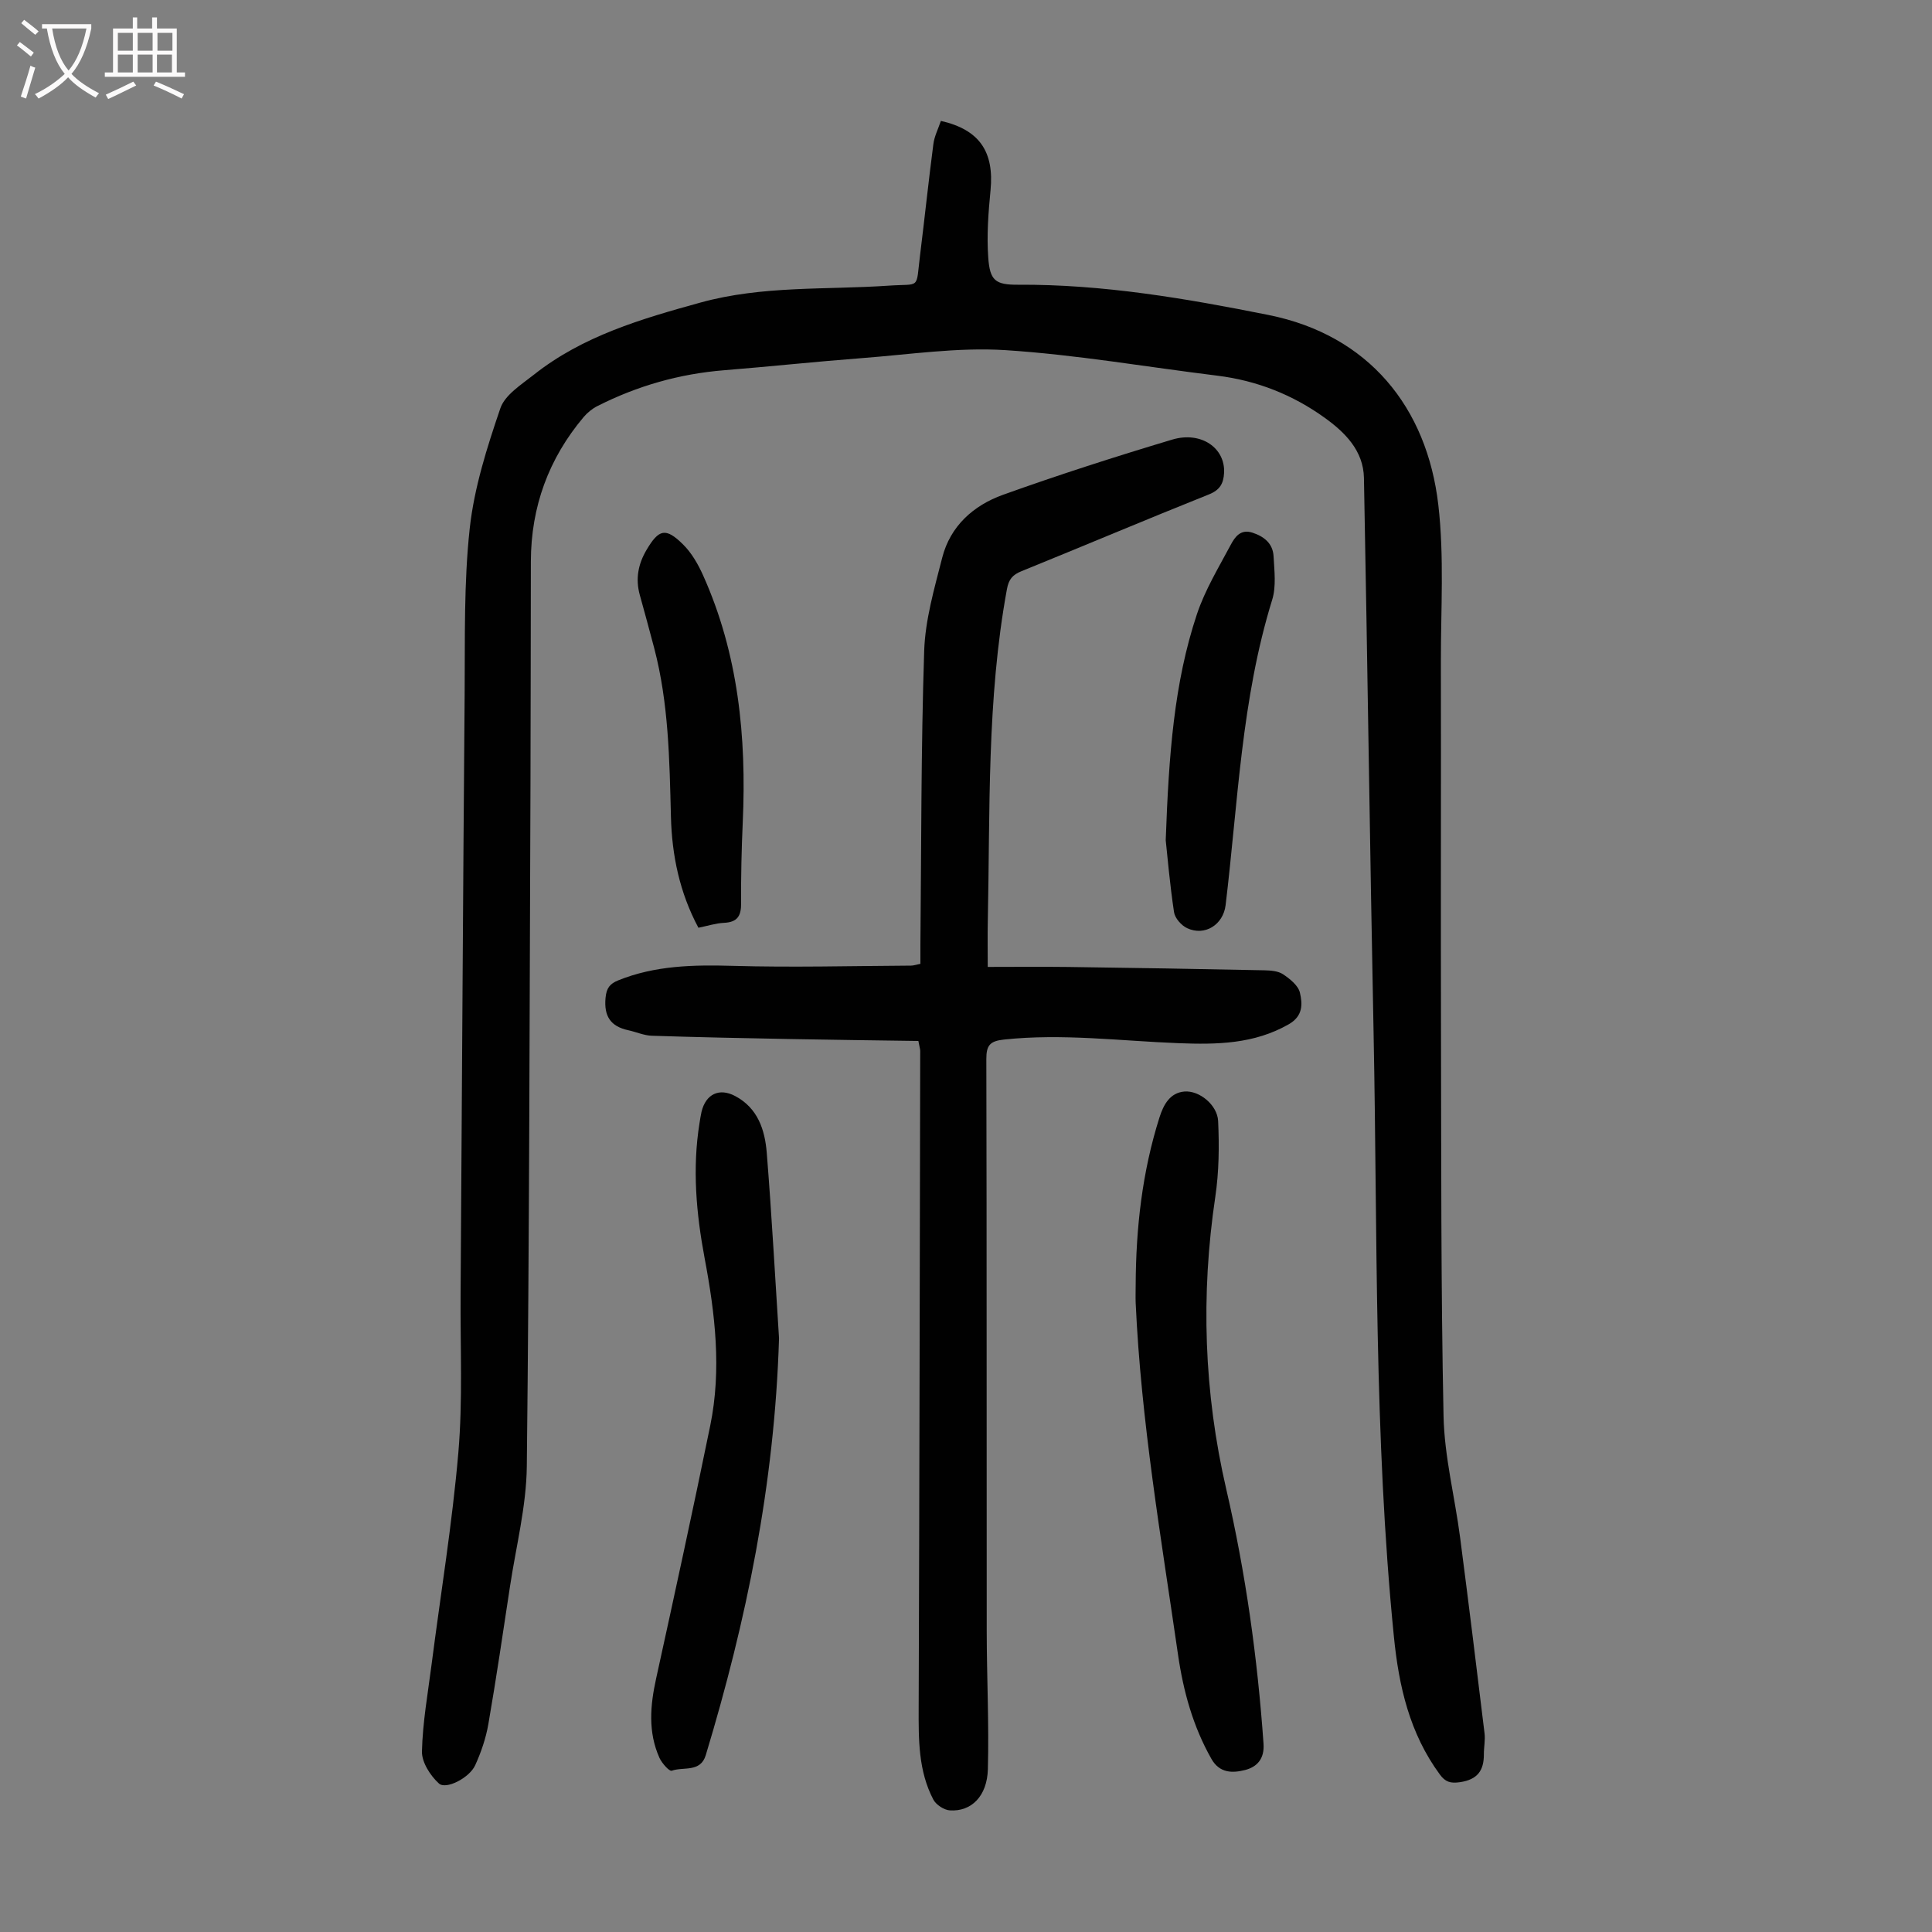 <svg enable-background="new 0 0 400 400" viewBox="0 0 400 400" xmlns="http://www.w3.org/2000/svg"><rect x="0" y="0" width="400" height="400" fill="#808080" stroke="none"/><g fill="#010101"><path d="m194.8 25.03c8.03 1.82 11.05 6.43 10.28 14.35-.45 4.64-.81 9.36-.47 14 .34 4.67 1.45 5.6 6.15 5.57 17.56-.11 34.77 2.84 51.86 6.26 20.76 4.16 32.83 19.14 35.17 39.33 1.24 10.71.51 21.66.53 32.51.05 24.96-.04 49.91.02 74.87.07 27.08-.03 54.18.53 81.25.17 8.4 2.34 16.76 3.43 25.15 1.76 13.51 3.42 27.03 5.06 40.55.17 1.42-.15 2.9-.14 4.35.01 3.37-1.34 5.23-4.94 5.76-1.98.29-3.03-.04-4.16-1.57-6.27-8.51-8.51-18.29-9.53-28.57-4.15-41.5-3.37-83.15-4.2-124.76-.77-38.38-1.26-76.76-2-115.13-.11-5.62-3.88-9.4-8.12-12.45-6.64-4.78-14.06-7.71-22.23-8.72-14.64-1.8-29.24-4.35-43.93-5.29-9.84-.62-19.83.91-29.74 1.66-9.48.72-18.93 1.74-28.4 2.5-9.27.74-18.01 3.23-26.28 7.42-1.06.53-2.06 1.35-2.83 2.25-7.28 8.63-10.92 18.62-10.95 29.9-.04 15.33-.02 30.66-.08 46-.19 47.12-.23 94.24-.76 141.35-.09 8.31-2.23 16.59-3.48 24.88-1.44 9.51-2.84 19.02-4.48 28.5-.51 2.93-1.5 5.84-2.74 8.55-1.19 2.59-6.03 5.09-7.5 3.75-1.78-1.62-3.56-4.4-3.51-6.63.14-6 1.22-11.99 1.99-17.98 1.88-14.64 4.29-29.24 5.55-43.93.92-10.78.39-21.7.46-32.55.28-41.52.5-83.04.84-124.56.09-11.4-.18-22.88 1.05-34.18.92-8.44 3.58-16.79 6.34-24.88.95-2.79 4.35-4.91 6.94-6.96 10.15-8.04 22.27-11.56 34.5-14.94 12.82-3.54 25.97-2.61 38.98-3.5 6.67-.46 5.58.93 6.48-6.32.95-7.65 1.75-15.31 2.75-22.95.19-1.61.99-3.15 1.56-4.84z"/><path d="m190.14 215.52c-8.92-.13-17.82-.23-26.72-.4-9.49-.18-18.98-.37-28.46-.68-1.64-.05-3.24-.79-4.88-1.14-3.66-.79-5.06-2.89-4.71-6.7.19-2.03.88-2.92 2.63-3.63 7.66-3.09 15.59-3.23 23.73-3 12.29.35 24.6.02 36.9-.05.53 0 1.07-.2 1.93-.37 0-1.37-.01-2.68 0-4 .2-20.25.12-40.51.78-60.75.21-6.48 2.11-12.96 3.73-19.32 1.67-6.57 6.48-10.84 12.57-13.03 11.56-4.15 23.26-7.9 35.03-11.43 6.03-1.81 11.05 1.76 10.76 6.91-.12 2.17-.85 3.52-3.15 4.44-12.97 5.18-25.83 10.63-38.77 15.88-1.85.75-2.66 1.65-3.04 3.75-4.19 22.82-3.47 45.9-3.96 68.91-.06 2.78-.01 5.57-.01 9.28 5.58 0 11.13-.06 16.67.01 13.53.18 27.06.41 40.6.69 1.31.03 2.85.14 3.87.82 1.42.95 3.14 2.32 3.49 3.8.55 2.34.68 4.85-2.32 6.56-7.19 4.11-14.91 4.21-22.79 3.91-12.05-.46-24.06-2.05-36.17-.75-2.88.31-3.65 1.18-3.64 4.05.1 39.51.04 79.01.08 118.52.01 9.5.49 19 .24 28.48-.15 5.62-3.44 8.83-7.87 8.54-1.21-.08-2.85-1.15-3.42-2.23-3.12-5.94-3.06-12.45-3.04-18.98.16-45.32.23-90.65.32-135.97.02-.32-.1-.65-.38-2.12z"/><path d="m235.13 266.07c.05-11.79 1.34-23.4 4.92-34.7.85-2.69 2.19-5.12 5.15-5.38 3.11-.27 6.84 2.79 7 6.1.24 5.2.18 10.52-.58 15.66-3.04 20.37-2.37 40.55 2.27 60.6 4.02 17.35 6.46 34.91 7.71 52.67.22 3.14-1.36 4.81-3.82 5.44-2.55.65-5.26.71-6.97-2.3-3.81-6.72-5.81-13.98-6.91-21.56-3.5-24.21-7.66-48.35-8.77-72.85-.05-1.22 0-2.45 0-3.68z"/><path d="m161.29 277.07c-.92 30.27-6.76 58.52-15.17 86.32-1.1 3.64-4.64 2.35-7.05 3.22-.49.17-2.04-1.56-2.54-2.67-2.39-5.34-1.92-10.82-.69-16.4 3.83-17.45 7.63-34.9 11.21-52.4 2.37-11.59 1.01-23.11-1.16-34.62-1.74-9.25-2.58-18.6-1.06-28.01.13-.77.23-1.55.41-2.31.88-3.7 3.68-5.02 6.96-3.28 4.72 2.5 6.17 7.03 6.55 11.77 1.05 13.15 1.76 26.32 2.54 38.38z"/><path d="m144.6 192.08c-3.9-7.28-5.49-15.01-5.69-22.98-.3-11.75-.46-23.48-3.47-34.94-.96-3.67-1.97-7.33-2.98-10.99-.92-3.32-.34-6.38 1.4-9.32 2.54-4.3 3.96-4.69 7.56-1.13 1.76 1.74 3.1 4.07 4.13 6.36 7.32 16.29 9.02 33.51 8.23 51.14-.25 5.58-.38 11.18-.34 16.77.02 2.61-.74 3.93-3.5 4.07-1.75.08-3.48.65-5.34 1.02z"/><path d="m241.35 173.96c.64-17.68 1.71-32.53 6.45-46.77 1.67-5.02 4.5-9.68 7.01-14.39.85-1.59 2.01-3.32 4.49-2.52 2.46.8 4.25 2.28 4.38 4.91.16 3 .57 6.23-.29 9-6.38 20.6-7.08 42.03-9.64 63.2-.49 4.08-4.32 6.49-7.98 4.77-1.19-.56-2.52-2.07-2.7-3.31-.88-5.84-1.38-11.74-1.72-14.89z"/></g><path d="m6.4 11.7c-1-.8-1.9-1.6-2.9-2.3l.6-.7c.9.7 1.9 1.4 2.9 2.2zm-2.1 8.3c.7-2.1 1.4-4.2 2-6.4.2.1.6.3 1 .4-.7 2.3-1.3 4.4-1.9 6.4zm3-12.8c-1.1-.9-2.1-1.7-2.9-2.4l.6-.7c1 .8 2 1.5 3 2.4zm1.4-1.3v-.9h10.2v.9c-.9 4.2-2.3 7.3-4.1 9.4 1.3 1.4 3.2 2.7 5.7 4-.2.2-.4.5-.7.9-2.5-1.4-4.4-2.7-5.7-4.2-1.4 1.5-3.5 3-6.1 4.4 0 0 0 0-.1-.1-.3-.4-.5-.7-.7-.8 2.7-1.3 4.7-2.8 6.2-4.2-1.8-2.2-3-5.3-3.7-9.4zm9.2 0h-7.1c.6 3.8 1.7 6.7 3.4 8.7 1.7-2 2.9-4.8 3.7-8.7z" fill="#fbfafa"/><path d="m31.6 3.6h.9v2.3h4.1v9.1h1.7v.9h-16.6v-.9h1.7v-9.1h4.1v-2.3h.9v2.3h3.1v-2.3zm-4 13.3.6.8c-1.9.9-3.8 1.9-5.8 2.8-.2-.3-.3-.6-.5-.9 2-.9 3.9-1.8 5.7-2.7zm-3.2-10.1v3.7h3.1v-3.7zm0 4.5v3.7h3.1v-3.7zm4.1-4.5v3.7h3.1v-3.7zm0 4.5v3.7h3.1v-3.7zm9.1 9.1c-2.1-1.1-4.1-2-5.8-2.7l.5-.8c2.2.9 4.1 1.8 5.8 2.6zm-1.9-13.6h-3.1v3.7h3.1zm-3.2 4.5v3.7h3.1v-3.7z" fill="#fbfafa"/></svg>